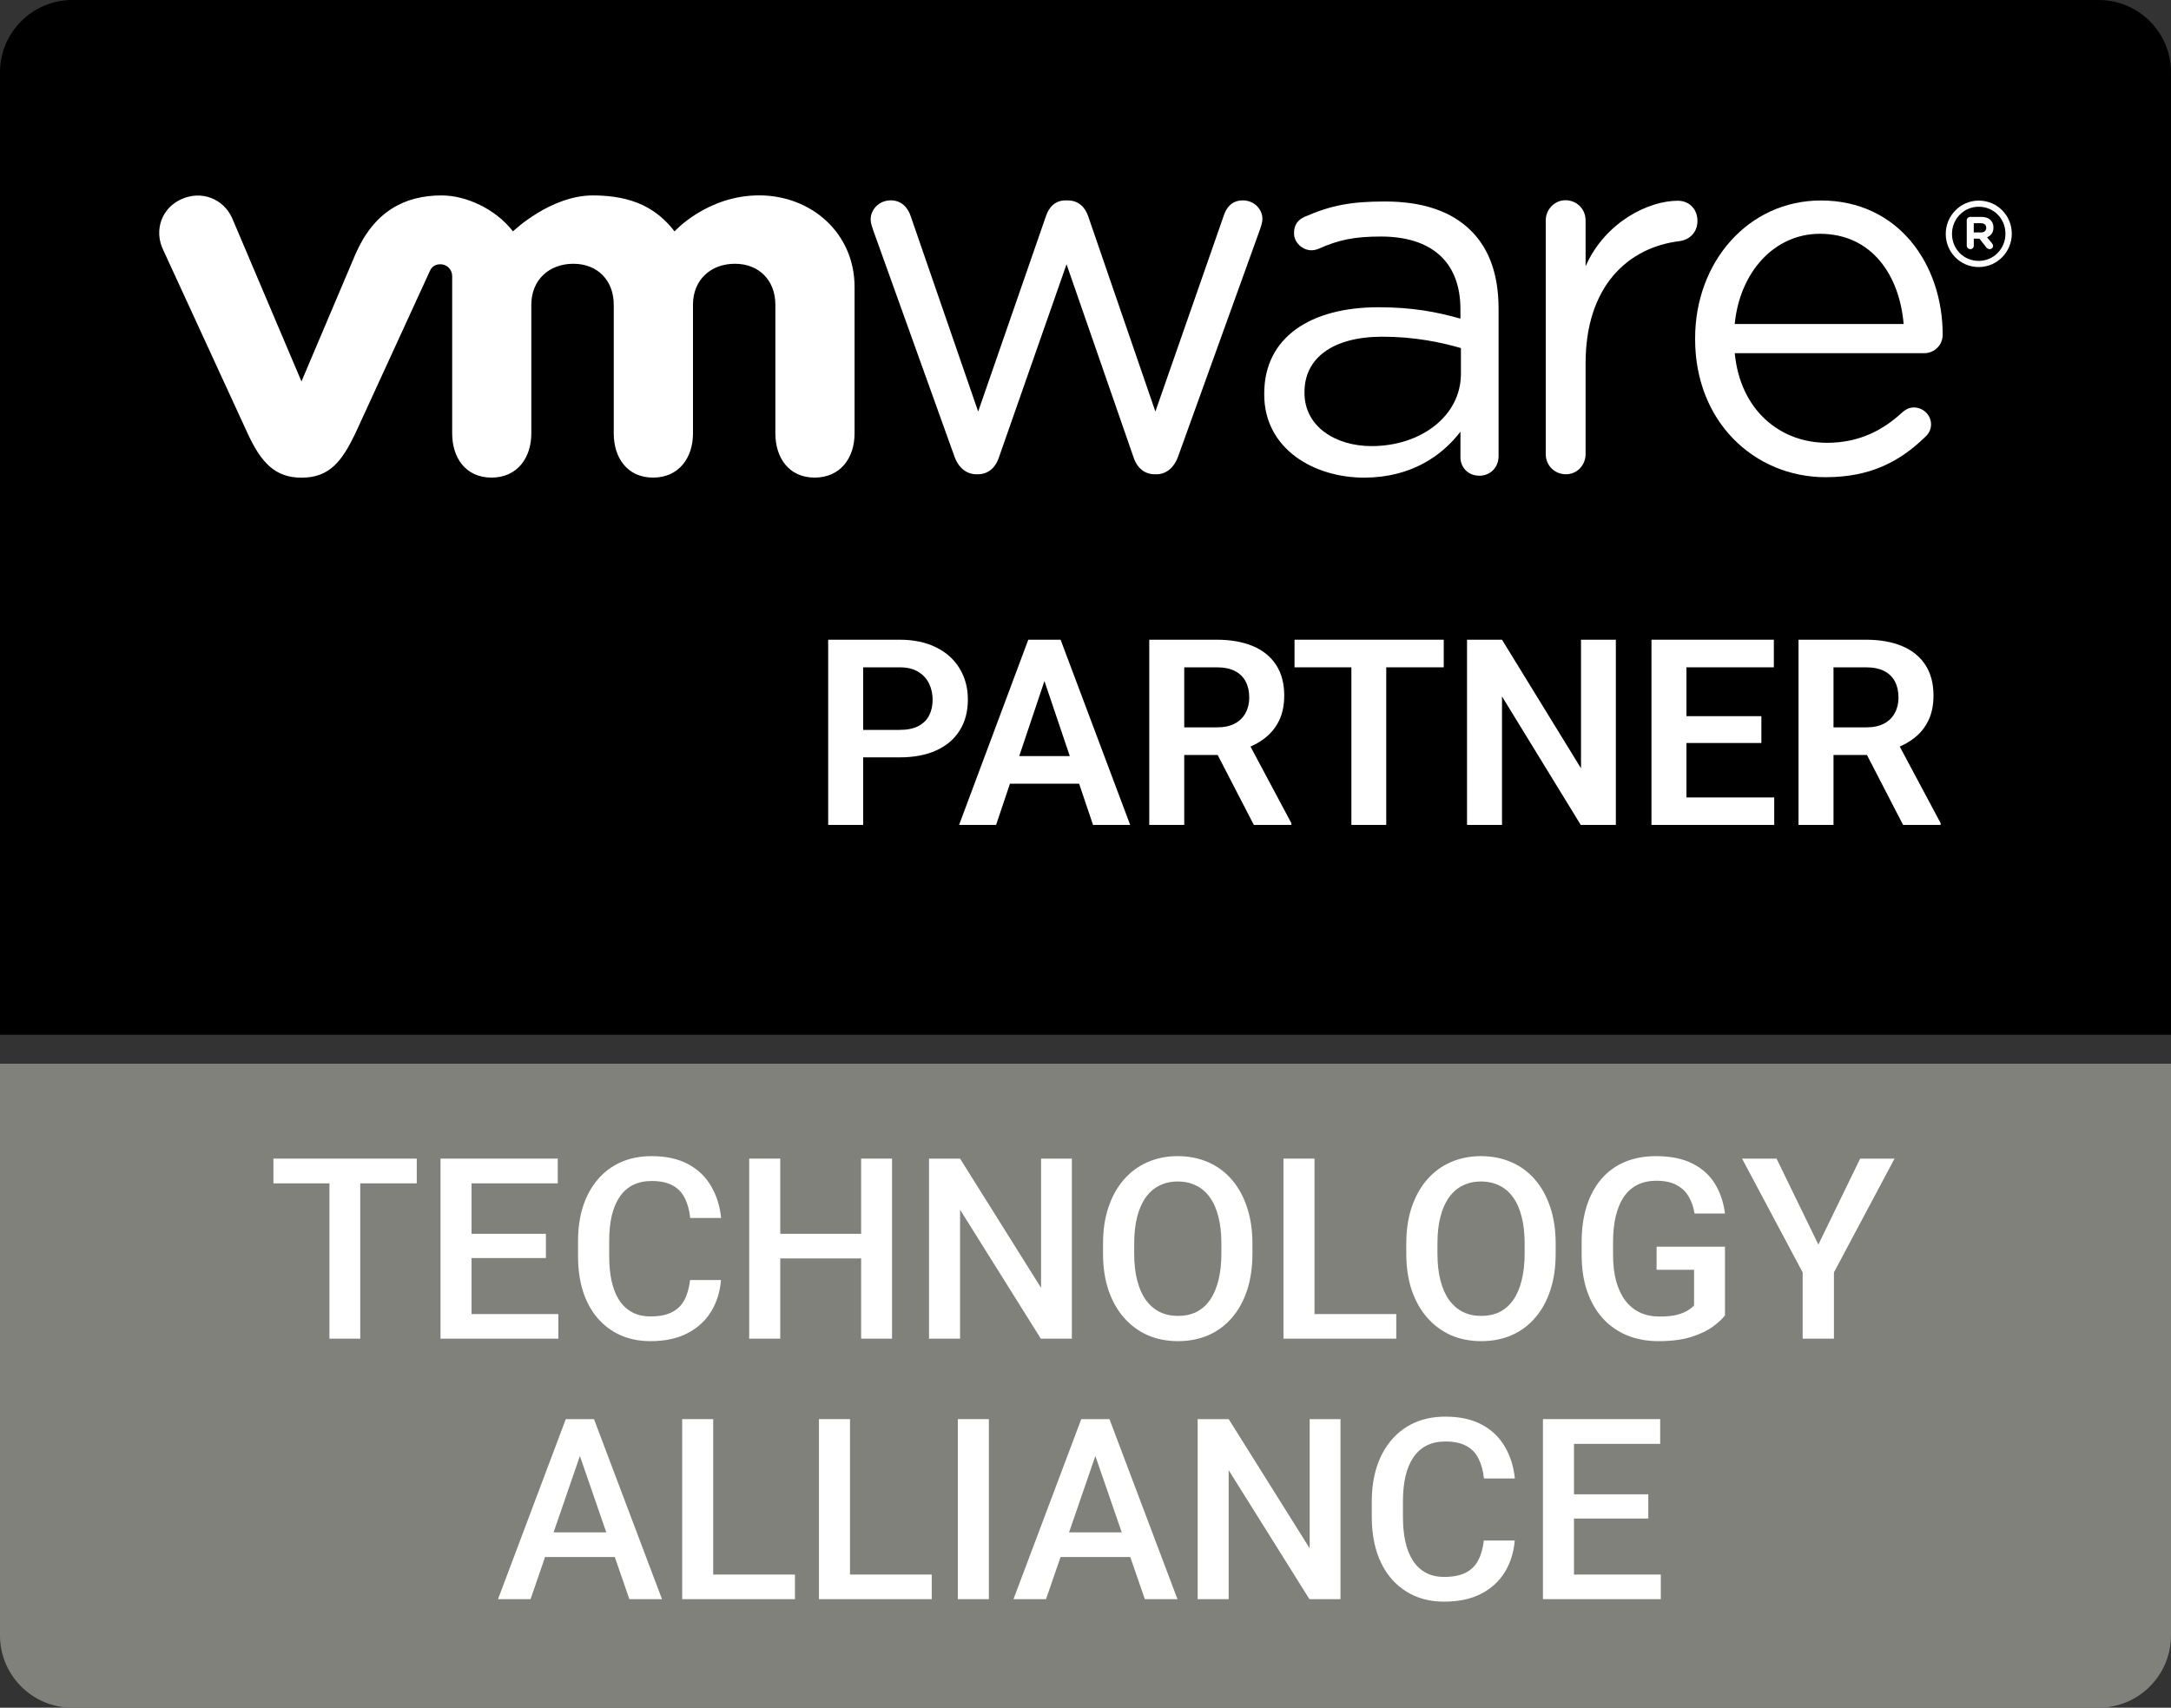 <svg width="300" height="236" viewBox="0 0 300 236" fill="none" xmlns="http://www.w3.org/2000/svg">
<rect x="0" y="0" width="300" height="236" fill="#333333" stroke="none"/>
<path d="M0 10C0 4.477 4.477 0 10 0H290C295.523 0 300 4.477 300 10V143H0V10Z" fill="black"/>
<path d="M300 226C300 231.523 295.523 236 290 236L10 236C4.477 236 3.91405e-07 231.523 8.74228e-07 226L7.78063e-06 147L300 147L300 226Z" fill="#80817B"/>
<path d="M131.877 63.049L120.666 31.828C120.523 31.396 120.31 30.827 120.31 30.327C120.31 28.974 121.453 27.689 123.09 27.689C124.52 27.689 125.452 28.617 125.878 29.97L135.168 56.875L144.524 29.902C144.95 28.622 145.809 27.694 147.23 27.694H147.52C149.023 27.694 149.951 28.622 150.377 29.902L159.657 56.875L169.093 29.834C169.45 28.686 170.229 27.693 171.734 27.693C173.304 27.693 174.448 28.901 174.448 30.26C174.448 30.759 174.232 31.327 174.092 31.762L162.81 63.051C162.233 64.685 161.095 65.544 159.807 65.544H159.594C158.164 65.544 157.091 64.685 156.588 63.051L147.38 36.522L138.092 63.051C137.592 64.685 136.517 65.544 135.093 65.544H134.943C133.59 65.544 132.452 64.685 131.877 63.051" fill="white"/>
<path d="M213.597 30.463C213.597 28.957 214.812 27.671 216.312 27.671C217.893 27.671 219.105 28.887 219.105 30.463V36.798C221.821 30.646 227.845 27.742 231.837 27.742C233.49 27.742 234.563 28.957 234.563 30.53C234.563 32.035 233.567 33.103 232.124 33.318C224.967 34.176 219.106 39.545 219.106 50.208V62.752C219.106 64.255 217.963 65.54 216.39 65.54C214.816 65.54 213.599 64.319 213.599 62.752L213.597 30.456V30.463Z" fill="white"/>
<path d="M252.325 65.95C242.367 65.95 234.241 58.226 234.241 46.893V46.746C234.241 36.197 241.604 27.706 251.626 27.706C262.345 27.706 268.449 36.55 268.449 46.251C268.449 47.742 267.247 48.809 265.923 48.809H239.717C240.482 56.733 246.016 61.193 252.474 61.193C256.962 61.193 260.247 59.422 262.915 56.943C263.336 56.593 263.826 56.31 264.461 56.31C265.788 56.31 266.844 57.373 266.844 58.653C266.844 59.287 266.564 59.927 265.996 60.417C262.565 63.742 258.495 65.945 252.33 65.945L252.325 65.95ZM263.055 44.772C262.492 38.11 258.704 32.309 251.483 32.309C245.173 32.309 240.407 37.617 239.714 44.772H263.055Z" fill="white"/>
<path d="M174.699 54.519V54.376C174.699 46.603 181.121 42.461 190.461 42.461C195.172 42.461 198.523 43.102 201.81 44.035V42.745C201.81 36.117 197.733 32.688 190.821 32.688C187.111 32.688 184.951 33.161 182.235 34.37C181.883 34.514 181.523 34.587 181.245 34.587C179.961 34.587 178.814 33.514 178.814 32.233C178.814 31.095 179.31 30.39 180.315 29.945C183.948 28.368 186.686 27.845 191.391 27.845C196.595 27.845 200.59 29.196 203.296 31.908C205.797 34.404 207.082 37.97 207.082 42.681V63.034C207.082 64.599 205.941 65.743 204.434 65.743C202.871 65.743 201.812 64.6 201.812 63.176V59.658C199.239 63.017 194.955 66.008 188.477 66.008C181.626 66.003 174.699 62.084 174.699 54.522V54.519ZM201.877 51.668V48.101C199.161 47.318 195.518 46.531 191.028 46.531C184.118 46.531 180.261 49.53 180.261 54.162V54.304C180.261 58.939 184.536 61.65 189.535 61.65C196.308 61.65 201.877 57.511 201.877 51.668" fill="white"/>
<path d="M32.071 30.122C30.863 27.474 27.878 26.275 25.09 27.514C22.299 28.754 21.272 31.849 22.533 34.498L34.238 59.936C36.079 63.923 38.019 66.013 41.659 66.013C45.549 66.013 47.245 63.737 49.084 59.936C49.084 59.936 59.293 37.706 59.396 37.467C59.5 37.231 59.827 36.513 60.866 36.52C61.745 36.525 62.484 37.226 62.484 38.168V59.903C62.484 63.254 64.342 66.002 67.918 66.002C71.49 66.002 73.421 63.254 73.421 59.903V42.109C73.421 38.678 75.88 36.452 79.231 36.452C82.581 36.452 84.811 38.758 84.811 42.109V59.903C84.811 63.254 86.676 66.002 90.245 66.002C93.817 66.002 95.759 63.254 95.759 59.903V42.109C95.759 38.678 98.207 36.452 101.56 36.452C104.905 36.452 107.144 38.758 107.144 42.109V59.903C107.144 63.254 109.007 66.002 112.579 66.002C116.15 66.002 118.088 63.254 118.088 59.903V39.652C118.088 32.212 112.105 27 104.905 27C97.714 27 93.21 31.975 93.21 31.975C90.817 28.872 87.517 27.007 81.933 27.007C76.04 27.007 70.883 31.975 70.883 31.975C68.487 28.872 64.41 27.007 61.034 27.007C55.811 27.007 51.664 29.303 49.134 35.089L41.659 52.712L32.071 30.122Z" fill="white"/>
<path d="M268.874 32.34V32.309C268.874 29.82 270.894 27.723 273.433 27.723C276.007 27.723 278 29.798 278 32.291V32.309C278 34.807 275.985 36.904 273.433 36.904C270.858 36.904 268.874 34.836 268.874 32.34ZM277.123 32.309V32.297C277.123 30.25 275.542 28.571 273.433 28.571C271.343 28.571 269.738 30.279 269.738 32.309V32.333C269.738 34.375 271.324 36.054 273.433 36.054C275.516 36.054 277.123 34.35 277.123 32.309" fill="white"/>
<path d="M271.774 30.463C271.774 30.192 271.991 29.975 272.266 29.975H273.788C274.361 29.975 274.803 30.137 275.077 30.427C275.328 30.672 275.465 31.025 275.465 31.434V31.448C275.465 32.144 275.113 32.569 274.583 32.792L275.255 33.611C275.349 33.734 275.412 33.834 275.412 33.985C275.412 34.254 275.183 34.432 274.951 34.432C274.734 34.432 274.588 34.321 274.473 34.181L273.527 32.983H272.75V33.945C272.75 34.217 272.54 34.43 272.267 34.43C271.993 34.43 271.776 34.215 271.776 33.945V30.463H271.774ZM273.733 32.122C274.207 32.122 274.468 31.874 274.468 31.497V31.482C274.468 31.071 274.189 30.849 273.716 30.849H272.745V32.12H273.733V32.122Z" fill="white"/>
<path d="M124.287 104.666H117.695V100.869H124.287C125.365 100.869 126.238 100.693 126.906 100.342C127.586 99.978 128.084 99.486 128.4 98.865C128.717 98.232 128.875 97.512 128.875 96.703C128.875 95.918 128.717 95.186 128.4 94.506C128.084 93.826 127.586 93.275 126.906 92.853C126.238 92.432 125.365 92.221 124.287 92.221H119.277V114H114.443V88.406H124.287C126.279 88.406 127.979 88.764 129.385 89.478C130.803 90.182 131.881 91.16 132.619 92.414C133.369 93.656 133.744 95.074 133.744 96.668C133.744 98.32 133.369 99.744 132.619 100.939C131.881 102.135 130.803 103.055 129.385 103.699C127.979 104.344 126.279 104.666 124.287 104.666Z" fill="white"/>
<path d="M144.941 92.291L137.646 114H132.531L142.094 88.406H145.363L144.941 92.291ZM151.041 114L143.711 92.291L143.271 88.406H146.559L156.174 114H151.041ZM150.707 104.49V108.305H136.979V104.49H150.707Z" fill="white"/>
<path d="M158.811 88.406H168.109C170.055 88.406 171.725 88.699 173.119 89.285C174.514 89.871 175.586 90.738 176.336 91.887C177.086 93.035 177.461 94.447 177.461 96.123C177.461 97.447 177.227 98.596 176.758 99.568C176.289 100.541 175.627 101.355 174.771 102.012C173.928 102.668 172.932 103.184 171.783 103.559L170.271 104.332H162.062L162.027 100.518H168.162C169.158 100.518 169.984 100.342 170.641 99.99C171.297 99.639 171.789 99.152 172.117 98.531C172.457 97.91 172.627 97.201 172.627 96.404C172.627 95.549 172.463 94.811 172.135 94.189C171.807 93.557 171.309 93.07 170.641 92.731C169.973 92.391 169.129 92.221 168.109 92.221H163.645V114H158.811V88.406ZM173.26 114L167.336 102.539L172.451 102.521L178.445 113.754V114H173.26Z" fill="white"/>
<path d="M191.559 88.406V114H186.742V88.406H191.559ZM199.504 88.406V92.221H178.885V88.406H199.504Z" fill="white"/>
<path d="M223.287 88.406V114H218.436L207.555 96.246V114H202.721V88.406H207.555L218.471 106.178V88.406H223.287Z" fill="white"/>
<path d="M245.172 110.203V114H231.566V110.203H245.172ZM233.043 88.406V114H228.209V88.406H233.043ZM243.396 98.971V102.68H231.566V98.971H243.396ZM245.119 88.406V92.221H231.566V88.406H245.119Z" fill="white"/>
<path d="M248.529 88.406H257.828C259.773 88.406 261.443 88.699 262.838 89.285C264.232 89.871 265.305 90.738 266.055 91.887C266.805 93.035 267.18 94.447 267.18 96.123C267.18 97.447 266.945 98.596 266.477 99.568C266.008 100.541 265.346 101.355 264.49 102.012C263.646 102.668 262.65 103.184 261.502 103.559L259.99 104.332H251.781L251.746 100.518H257.881C258.877 100.518 259.703 100.342 260.359 99.99C261.016 99.639 261.508 99.152 261.836 98.531C262.176 97.91 262.346 97.201 262.346 96.404C262.346 95.549 262.182 94.811 261.854 94.189C261.525 93.557 261.027 93.07 260.359 92.731C259.691 92.391 258.848 92.221 257.828 92.221H253.363V114H248.529V88.406ZM262.979 114L257.055 102.539L262.17 102.521L268.164 113.754V114H262.979Z" fill="white"/>
<path d="M49.781 160.117V185H45.525V160.117H49.781ZM57.591 160.117V163.535H37.784V160.117H57.591Z" fill="white"/>
<path d="M77.159 181.599V185H63.948V181.599H77.159ZM65.162 160.117V185H60.872V160.117H65.162ZM75.433 170.508V173.857H63.948V170.508H75.433ZM77.073 160.117V163.535H63.948V160.117H77.073Z" fill="white"/>
<path d="M95.359 176.899H99.632C99.495 178.529 99.039 179.981 98.265 181.257C97.49 182.522 96.402 183.519 95.001 184.248C93.599 184.977 91.896 185.342 89.891 185.342C88.353 185.342 86.968 185.068 85.738 184.521C84.507 183.963 83.454 183.177 82.576 182.163C81.699 181.138 81.027 179.902 80.56 178.455C80.104 177.008 79.876 175.39 79.876 173.601V171.533C79.876 169.744 80.109 168.127 80.577 166.68C81.055 165.233 81.739 163.997 82.627 162.971C83.516 161.934 84.581 161.143 85.823 160.596C87.076 160.049 88.484 159.775 90.044 159.775C92.027 159.775 93.702 160.14 95.069 160.869C96.436 161.598 97.496 162.607 98.248 163.894C99.011 165.181 99.478 166.657 99.649 168.32H95.376C95.263 167.249 95.012 166.332 94.624 165.569C94.249 164.806 93.69 164.224 92.95 163.826C92.209 163.416 91.241 163.21 90.044 163.21C89.065 163.21 88.21 163.393 87.481 163.757C86.752 164.122 86.142 164.657 85.652 165.364C85.162 166.07 84.792 166.942 84.541 167.979C84.302 169.004 84.183 170.177 84.183 171.499V173.601C84.183 174.854 84.291 175.994 84.507 177.019C84.735 178.033 85.077 178.905 85.533 179.634C86 180.363 86.592 180.927 87.31 181.326C88.028 181.724 88.888 181.924 89.891 181.924C91.11 181.924 92.095 181.73 92.847 181.343C93.611 180.955 94.186 180.391 94.573 179.651C94.972 178.899 95.234 177.982 95.359 176.899Z" fill="white"/>
<path d="M119.969 170.508V173.909H106.758V170.508H119.969ZM107.818 160.117V185H103.528V160.117H107.818ZM123.267 160.117V185H118.995V160.117H123.267Z" fill="white"/>
<path d="M148.116 160.117V185H143.826L132.667 167.175V185H128.377V160.117H132.667L143.86 177.976V160.117H148.116Z" fill="white"/>
<path d="M173.067 171.875V173.242C173.067 175.122 172.822 176.808 172.332 178.301C171.842 179.793 171.141 181.064 170.23 182.112C169.33 183.16 168.248 183.963 166.983 184.521C165.718 185.068 164.317 185.342 162.779 185.342C161.252 185.342 159.856 185.068 158.592 184.521C157.339 183.963 156.25 183.16 155.328 182.112C154.405 181.064 153.687 179.793 153.174 178.301C152.673 176.808 152.422 175.122 152.422 173.242V171.875C152.422 169.995 152.673 168.315 153.174 166.833C153.676 165.341 154.382 164.071 155.293 163.022C156.216 161.963 157.304 161.16 158.558 160.613C159.822 160.055 161.218 159.775 162.745 159.775C164.283 159.775 165.684 160.055 166.949 160.613C168.213 161.16 169.301 161.963 170.213 163.022C171.124 164.071 171.825 165.341 172.315 166.833C172.816 168.315 173.067 169.995 173.067 171.875ZM168.777 173.242V171.841C168.777 170.451 168.641 169.226 168.367 168.167C168.105 167.096 167.712 166.201 167.188 165.483C166.675 164.754 166.043 164.207 165.291 163.843C164.539 163.467 163.69 163.279 162.745 163.279C161.799 163.279 160.956 163.467 160.215 163.843C159.475 164.207 158.842 164.754 158.318 165.483C157.806 166.201 157.413 167.096 157.139 168.167C156.866 169.226 156.729 170.451 156.729 171.841V173.242C156.729 174.632 156.866 175.863 157.139 176.934C157.413 178.005 157.811 178.91 158.335 179.651C158.871 180.38 159.509 180.933 160.25 181.309C160.99 181.673 161.833 181.855 162.779 181.855C163.736 181.855 164.585 181.673 165.325 181.309C166.066 180.933 166.692 180.38 167.205 179.651C167.718 178.91 168.105 178.005 168.367 176.934C168.641 175.863 168.777 174.632 168.777 173.242Z" fill="white"/>
<path d="M192.942 181.599V185H180.45V181.599H192.942ZM181.646 160.117V185H177.356V160.117H181.646Z" fill="white"/>
<path d="M214.971 171.875V173.242C214.971 175.122 214.726 176.808 214.236 178.301C213.746 179.793 213.046 181.064 212.134 182.112C211.234 183.16 210.152 183.963 208.887 184.521C207.623 185.068 206.221 185.342 204.683 185.342C203.156 185.342 201.761 185.068 200.496 184.521C199.243 183.963 198.155 183.16 197.232 182.112C196.309 181.064 195.591 179.793 195.079 178.301C194.577 176.808 194.327 175.122 194.327 173.242V171.875C194.327 169.995 194.577 168.315 195.079 166.833C195.58 165.341 196.286 164.071 197.198 163.022C198.121 161.963 199.209 161.16 200.462 160.613C201.727 160.055 203.122 159.775 204.649 159.775C206.187 159.775 207.588 160.055 208.853 160.613C210.118 161.16 211.206 161.963 212.117 163.022C213.029 164.071 213.729 165.341 214.219 166.833C214.721 168.315 214.971 169.995 214.971 171.875ZM210.682 173.242V171.841C210.682 170.451 210.545 169.226 210.271 168.167C210.009 167.096 209.616 166.201 209.092 165.483C208.58 164.754 207.947 164.207 207.195 163.843C206.443 163.467 205.595 163.279 204.649 163.279C203.703 163.279 202.86 163.467 202.12 163.843C201.379 164.207 200.747 164.754 200.223 165.483C199.71 166.201 199.317 167.096 199.043 168.167C198.77 169.226 198.633 170.451 198.633 171.841V173.242C198.633 174.632 198.77 175.863 199.043 176.934C199.317 178.005 199.716 178.91 200.24 179.651C200.775 180.38 201.413 180.933 202.154 181.309C202.894 181.673 203.737 181.855 204.683 181.855C205.64 181.855 206.489 181.673 207.229 181.309C207.97 180.933 208.597 180.38 209.109 179.651C209.622 178.91 210.009 178.005 210.271 176.934C210.545 175.863 210.682 174.632 210.682 173.242Z" fill="white"/>
<path d="M238.367 172.285V181.787C238.014 182.254 237.461 182.767 236.709 183.325C235.969 183.872 234.983 184.345 233.753 184.744C232.522 185.142 230.99 185.342 229.156 185.342C227.595 185.342 226.165 185.08 224.866 184.556C223.567 184.02 222.445 183.24 221.5 182.214C220.565 181.189 219.842 179.941 219.329 178.472C218.816 176.991 218.56 175.304 218.56 173.413V171.687C218.56 169.807 218.794 168.132 219.261 166.663C219.739 165.181 220.423 163.928 221.312 162.903C222.2 161.877 223.271 161.103 224.524 160.579C225.789 160.043 227.219 159.775 228.814 159.775C230.853 159.775 232.54 160.117 233.873 160.801C235.217 161.473 236.254 162.407 236.983 163.604C237.712 164.8 238.174 166.167 238.367 167.705H234.163C234.026 166.839 233.759 166.064 233.36 165.381C232.972 164.697 232.414 164.162 231.685 163.774C230.967 163.376 230.033 163.176 228.882 163.176C227.891 163.176 227.02 163.364 226.268 163.74C225.516 164.116 224.889 164.669 224.388 165.398C223.898 166.127 223.528 167.016 223.277 168.064C223.026 169.112 222.901 170.308 222.901 171.653V173.413C222.901 174.78 223.043 175.994 223.328 177.053C223.624 178.113 224.046 179.007 224.593 179.736C225.151 180.465 225.829 181.018 226.626 181.394C227.424 181.759 228.324 181.941 229.327 181.941C230.306 181.941 231.11 181.861 231.736 181.702C232.363 181.531 232.859 181.331 233.223 181.104C233.599 180.864 233.89 180.636 234.095 180.42V175.481H228.917V172.285H238.367Z" fill="white"/>
<path d="M245.494 160.117L251.27 171.995L257.046 160.117H261.797L253.423 175.84V185H249.1V175.84L240.726 160.117H245.494Z" fill="white"/>
<path d="M80.748 199.433L73.314 221H68.819L78.184 196.117H81.055L80.748 199.433ZM86.968 221L79.517 199.433L79.192 196.117H82.081L91.48 221H86.968ZM86.609 211.771V215.172H73.074V211.771H86.609Z" fill="white"/>
<path d="M109.852 217.599V221H97.359V217.599H109.852ZM98.555 196.117V221H94.266V196.117H98.555Z" fill="white"/>
<path d="M128.753 217.599V221H116.26V217.599H128.753ZM117.457 196.117V221H113.167V196.117H117.457Z" fill="white"/>
<path d="M136.648 196.117V221H132.359V196.117H136.648Z" fill="white"/>
<path d="M151.978 199.433L144.544 221H140.049L149.415 196.117H152.286L151.978 199.433ZM158.199 221L150.748 199.433L150.423 196.117H153.311L162.71 221H158.199ZM157.84 211.771V215.172H144.305V211.771H157.84Z" fill="white"/>
<path d="M185.235 196.117V221H180.945L169.786 203.175V221H165.496V196.117H169.786L180.979 213.976V196.117H185.235Z" fill="white"/>
<path d="M205.042 212.899H209.314C209.178 214.529 208.722 215.981 207.947 217.257C207.173 218.522 206.084 219.519 204.683 220.248C203.282 220.977 201.578 221.342 199.573 221.342C198.035 221.342 196.651 221.068 195.42 220.521C194.19 219.963 193.136 219.177 192.259 218.163C191.382 217.138 190.709 215.902 190.242 214.455C189.786 213.008 189.559 211.39 189.559 209.601V207.533C189.559 205.744 189.792 204.127 190.259 202.68C190.738 201.233 191.421 199.997 192.31 198.971C193.199 197.934 194.264 197.143 195.506 196.596C196.759 196.049 198.166 195.775 199.727 195.775C201.709 195.775 203.384 196.14 204.751 196.869C206.119 197.598 207.178 198.607 207.93 199.894C208.694 201.181 209.161 202.657 209.332 204.32H205.059C204.945 203.249 204.694 202.332 204.307 201.569C203.931 200.806 203.373 200.224 202.632 199.826C201.892 199.416 200.923 199.21 199.727 199.21C198.747 199.21 197.893 199.393 197.164 199.757C196.434 200.122 195.825 200.657 195.335 201.364C194.845 202.07 194.475 202.942 194.224 203.979C193.985 205.004 193.865 206.177 193.865 207.499V209.601C193.865 210.854 193.973 211.994 194.19 213.019C194.418 214.033 194.76 214.905 195.215 215.634C195.682 216.363 196.275 216.927 196.993 217.326C197.71 217.724 198.571 217.924 199.573 217.924C200.792 217.924 201.778 217.73 202.53 217.343C203.293 216.955 203.868 216.391 204.256 215.651C204.655 214.899 204.917 213.982 205.042 212.899Z" fill="white"/>
<path d="M229.498 217.599V221H216.287V217.599H229.498ZM217.5 196.117V221H213.211V196.117H217.5ZM227.771 206.508V209.857H216.287V206.508H227.771ZM229.412 196.117V199.535H216.287V196.117H229.412Z" fill="white"/>
</svg>
